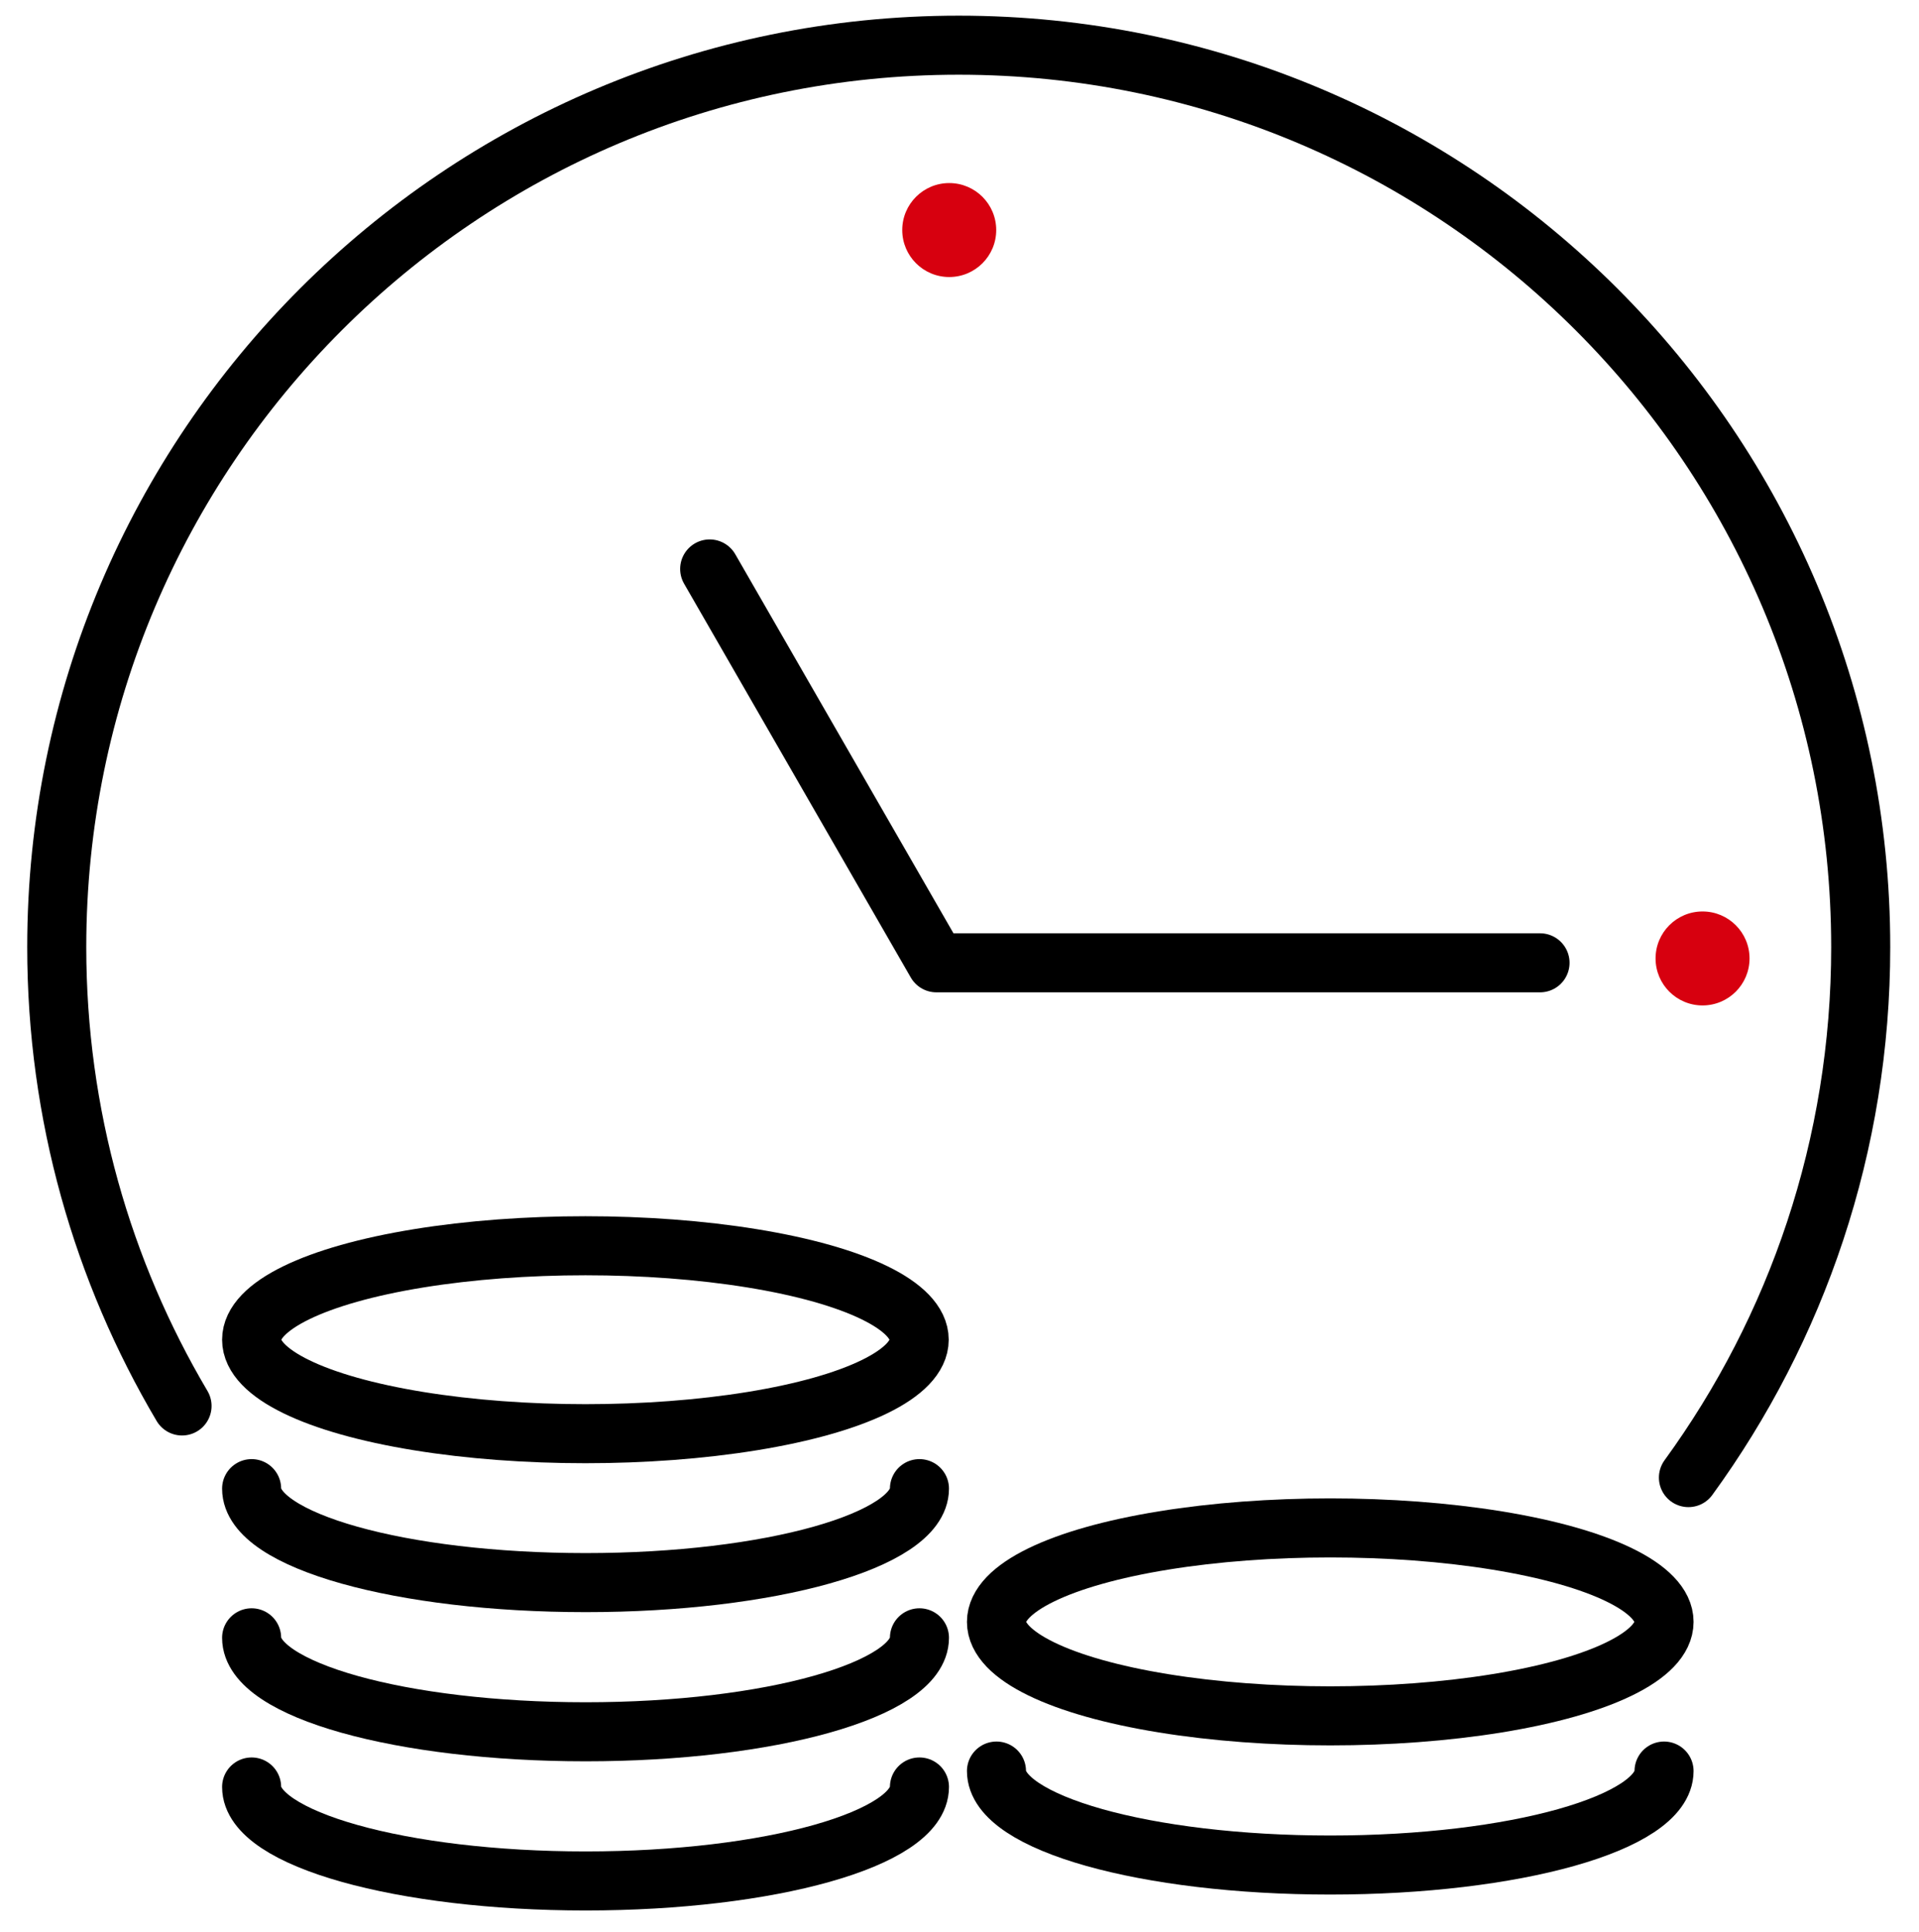 <?xml version="1.0" encoding="utf-8"?>
<!-- Generator: Adobe Illustrator 27.0.0, SVG Export Plug-In . SVG Version: 6.00 Build 0)  -->
<svg version="1.1" id="图层_1" xmlns="http://www.w3.org/2000/svg" xmlns:xlink="http://www.w3.org/1999/xlink" x="0px" y="0px"
	 viewBox="0 0 747.4 752.4" style="enable-background:new 0 0 747.4 752.4;" xml:space="preserve">
<style type="text/css">
	.st0{fill:none;stroke:#000000;stroke-width:23;stroke-linecap:round;stroke-linejoin:round;stroke-miterlimit:10;}
	.st1{fill:#D7000F;}
</style>
<g>
	<ellipse class="st0" cx="228" cy="521.8" rx="130" ry="36.6"/>
	<path class="st0" d="M358.1,579.8c0,20.2-58.2,36.6-130,36.6S98,600.1,98,579.8"/>
	<ellipse class="st0" cx="518.1" cy="631.7" rx="130" ry="36.6"/>
	<path class="st0" d="M648.1,689.8c0,20.2-58.2,36.6-130,36.6s-130-16.4-130-36.6"/>
	<path class="st0" d="M358.1,637.9c0,20.2-58.2,36.6-130,36.6S98,658.2,98,637.9"/>
	<path class="st0" d="M358.1,696c0,20.2-58.2,36.6-130,36.6S98,716.2,98,696"/>
	<polyline class="st0" points="276.4,221.6 364.7,375 599.8,375 	"/>
	<circle class="st1" cx="663.1" cy="373.3" r="18.3"/>
	<circle class="st1" cx="369.7" cy="89.6" r="18.3"/>
	<path class="st0" d="M70.9,547.6c-31-52.4-48.8-113.5-48.8-178.7c0-194,157.3-351.3,351.3-351.3s351.3,157.3,351.3,351.3
		c0,77.2-24.9,148.6-67.1,206.6"/>
</g>
</svg>
